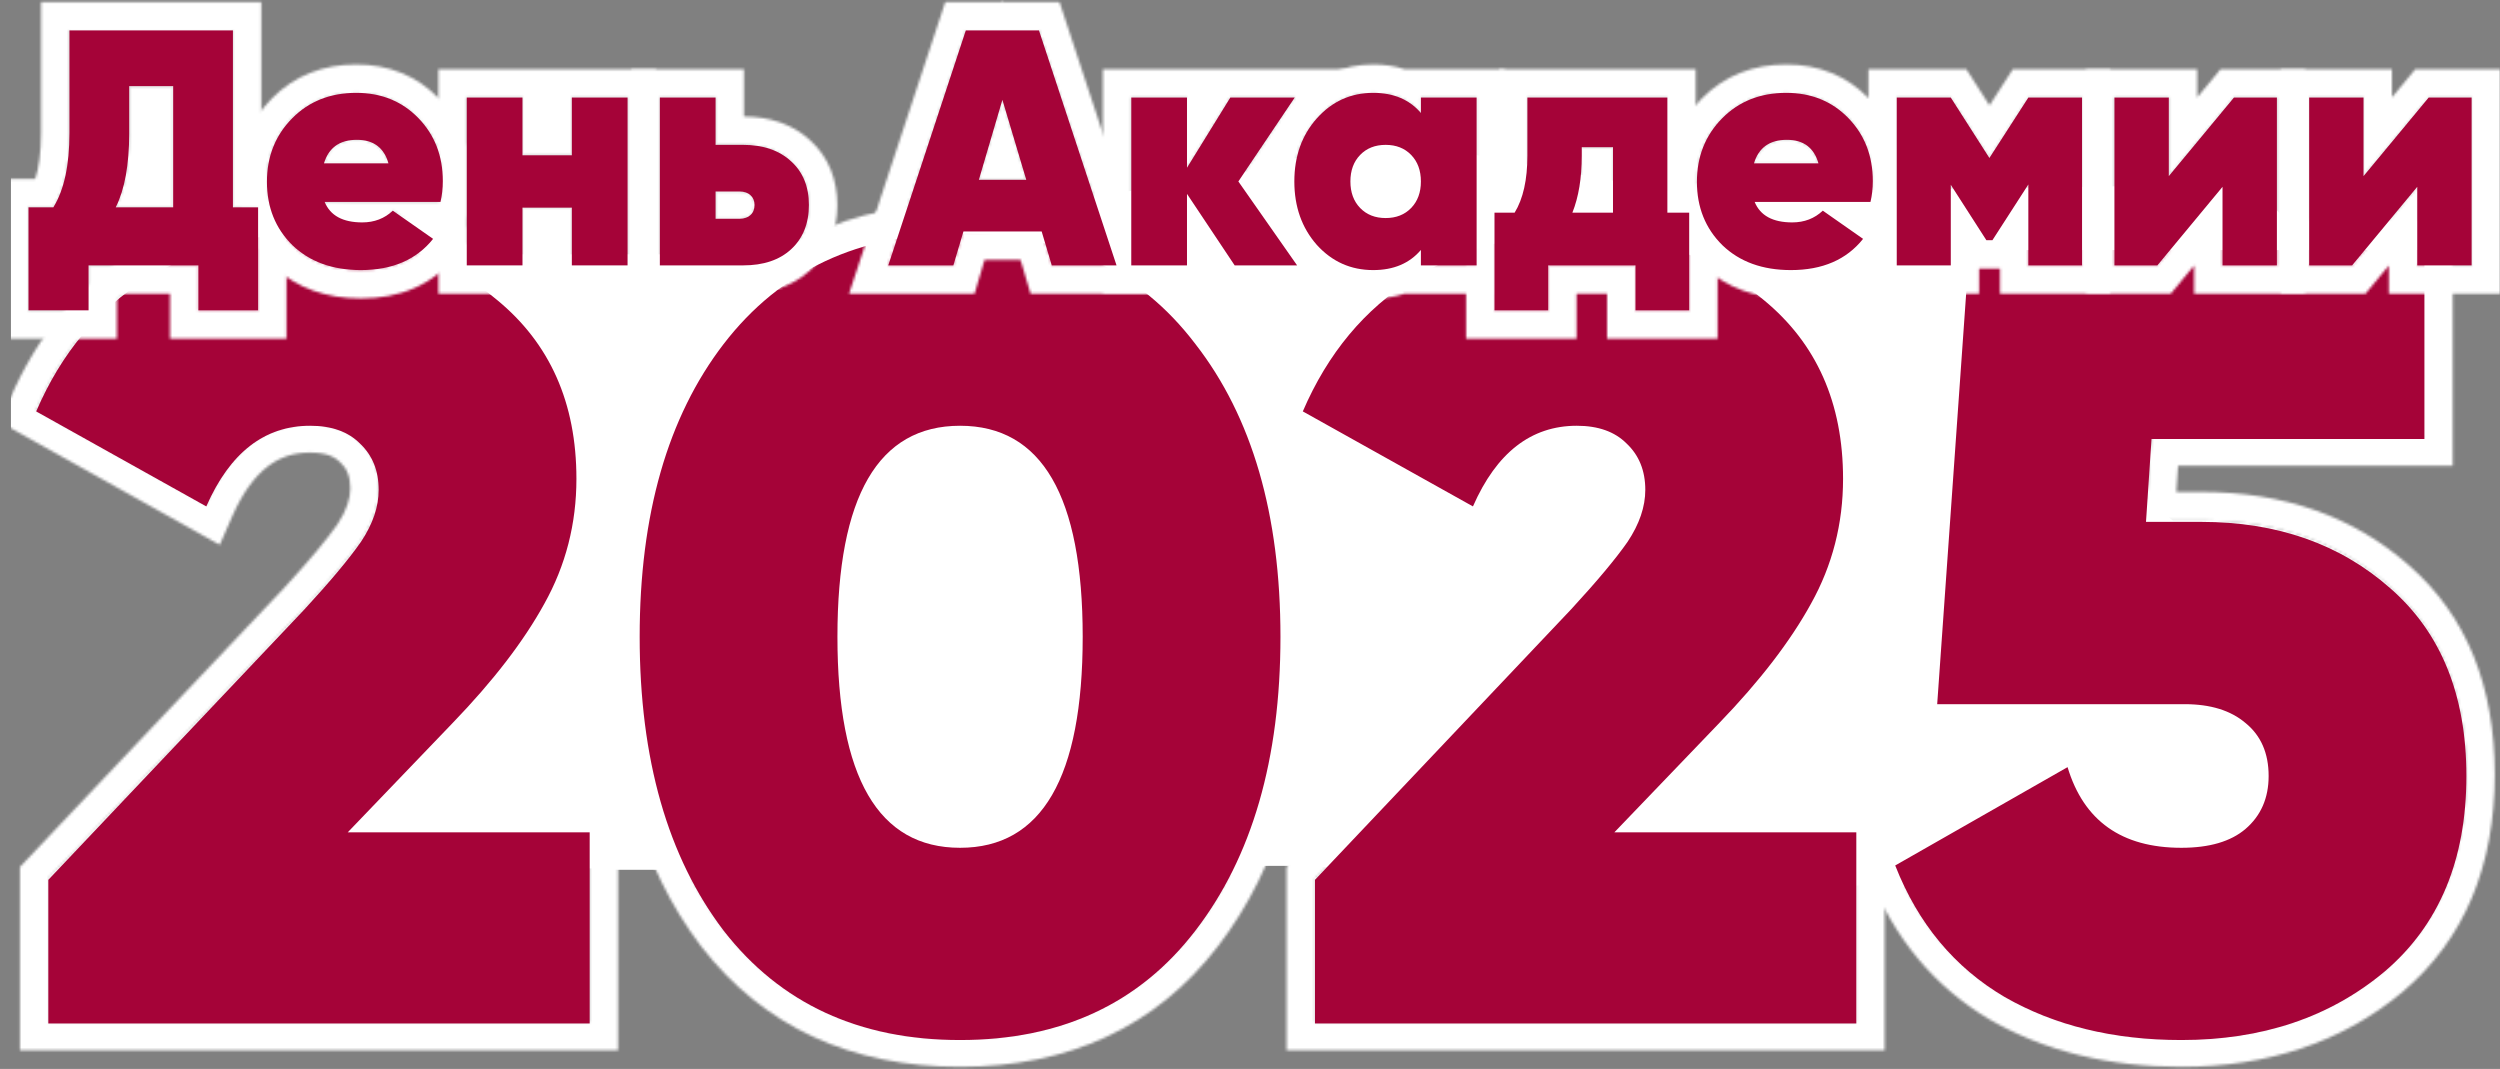 <?xml version="1.0" encoding="UTF-8"?> <svg xmlns="http://www.w3.org/2000/svg" width="994" height="425" viewBox="0 0 994 425" fill="none"><rect x="0" y="0" width="994" height="425" fill="#808080" stroke="none"/><path d="M183.881 207.97L125.604 139.98V101.129H293.229L495.004 68.544L546.388 54.131L667.642 76.69L895.423 73.244L949.94 130.581L903.882 139.98L841.219 167.239L848.738 193.87L932.707 266.56V353.662H783.882L512.55 344.262H501.584L386.597 380.294L261.897 345.829H245.605L125.604 339.876V312.304L183.881 207.97Z" fill="white"></path><mask id="mask0_45_4" style="mask-type:alpha" maskUnits="userSpaceOnUse" x="0" y="80" width="992" height="345"><path d="M875.214 206.869C905.377 206.869 930.415 215.655 950.329 233.226C970.535 250.796 980.638 275.688 980.638 307.901C980.638 341.286 969.803 367.203 948.132 385.652C926.462 403.809 899.52 412.887 867.307 412.887C840.365 412.887 816.937 407.176 797.024 395.755C777.11 384.041 762.614 366.617 753.536 343.482L822.062 304.387C828.505 325.765 843.586 336.454 867.307 336.454C878.435 336.454 886.928 333.965 892.784 328.986C898.934 323.715 902.009 316.687 902.009 307.901C902.009 298.823 898.934 291.795 892.784 286.816C886.928 281.838 878.874 279.349 868.625 279.349H770.228L782.967 98.809H963.946V173.924H855.447L853.25 206.869H875.214Z" fill="white"></path><path d="M522.829 406.299V349.194L624.74 241.573C634.989 230.445 642.457 221.513 647.142 214.777C651.828 207.749 654.171 200.867 654.171 194.132C654.171 186.518 651.681 180.368 646.703 175.682C642.017 170.997 635.428 168.654 626.936 168.654C608.779 168.654 595.016 179.343 585.645 200.721L517.997 162.944C527.954 139.809 542.596 122.238 561.924 110.231C581.252 98.225 602.63 92.221 626.057 92.221C655.342 92.221 680.38 101.007 701.172 118.577C722.257 135.855 732.8 159.576 732.8 189.739C732.8 207.603 728.554 224.148 720.061 239.376C711.861 254.312 699.708 270.125 683.602 286.818L641.871 330.305H738.071V406.299H522.829Z" fill="white"></path><path d="M475.286 369.4C453.03 398.392 421.842 412.888 381.722 412.888C341.602 412.888 310.268 398.392 287.718 369.4C265.462 340.116 254.334 301.167 254.334 252.555C254.334 203.942 265.462 165.14 287.718 136.148C310.268 106.864 341.602 92.221 381.722 92.221C421.842 92.221 453.03 106.864 475.286 136.148C497.836 165.14 509.11 203.942 509.11 252.555C509.11 301.167 497.836 340.116 475.286 369.4ZM332.963 252.555C332.963 308.488 349.216 336.455 381.722 336.455C414.228 336.455 430.481 308.488 430.481 252.555C430.481 196.621 414.228 168.654 381.722 168.654C349.216 168.654 332.963 196.621 332.963 252.555Z" fill="white"></path><path d="M19.215 406.299V349.194L121.125 241.573C131.375 230.445 138.842 221.513 143.528 214.777C148.214 207.749 150.556 200.867 150.556 194.132C150.556 186.518 148.067 180.368 143.089 175.682C138.403 170.997 131.814 168.654 123.322 168.654C105.165 168.654 91.401 179.343 82.03 200.721L14.383 162.944C24.34 139.809 38.982 122.238 58.31 110.231C77.638 98.225 99.015 92.221 122.443 92.221C151.728 92.221 176.766 101.007 197.558 118.577C218.643 135.855 229.186 159.576 229.186 189.739C229.186 207.603 224.939 224.148 216.447 239.376C208.247 254.312 196.094 270.125 179.987 286.818L138.257 330.305H234.457V406.299H19.215Z" fill="white"></path><path d="M963.945 173.925V98.81H782.966L770.227 279.35H868.624C878.873 279.35 886.926 281.839 892.783 286.817C898.933 291.795 902.008 298.824 902.008 307.902C902.008 316.687 898.933 323.716 892.783 328.987C886.926 333.965 878.434 336.455 867.306 336.455V325.175C876.918 325.175 882.39 323.01 885.466 320.403C888.871 317.474 890.728 313.697 890.728 307.902C890.728 301.663 888.782 298.089 885.687 295.584L885.581 295.499L885.478 295.411C882.255 292.672 877.097 290.629 868.624 290.629H829.695L832.86 301.133C835.513 309.934 839.633 315.626 844.726 319.236C849.884 322.891 857.12 325.175 867.306 325.175V336.455L866.2 336.447C843.116 336.118 828.403 325.432 822.061 304.388L753.535 343.483C762.613 366.617 777.109 384.042 797.022 395.756C816.936 407.177 840.364 412.887 867.306 412.887C899.015 412.887 925.617 404.09 947.111 386.497L948.131 385.652C969.463 367.491 980.296 342.095 980.629 309.462L980.637 307.902C980.637 275.689 970.534 250.797 950.328 233.226C930.725 215.93 906.157 207.146 876.622 206.876L875.213 206.87V195.591C907.695 195.591 935.484 205.115 957.729 224.714C980.897 244.861 991.917 273.149 991.917 307.902C991.917 343.959 980.076 373.27 955.443 394.241L955.409 394.27L955.375 394.299C931.393 414.392 901.776 424.167 867.306 424.167C838.739 424.167 813.308 418.099 791.411 405.54L791.357 405.51L791.304 405.478C769.045 392.384 752.96 372.897 743.035 347.603L739.471 338.52L823.416 290.629H758.124L772.455 87.53H975.224V185.204H865.998L865.305 195.591H875.213V206.87H853.249L855.445 173.925H963.945Z" fill="white"></path><path d="M738.073 330.304H641.873L683.604 286.817C699.71 270.124 711.863 254.311 720.063 239.376C728.422 224.386 732.668 208.119 732.798 190.575L732.802 189.738C732.802 160.046 722.586 136.597 702.155 119.391L701.174 118.576C680.707 101.28 656.125 92.497 627.429 92.226L626.059 92.22C602.632 92.22 581.254 98.224 561.926 110.23L561.023 110.797C542.142 122.787 527.8 140.169 517.999 162.942L585.646 200.72C595.017 179.342 608.782 168.653 626.938 168.653L627.729 168.66C635.84 168.802 642.166 171.142 646.705 175.681C651.683 180.367 654.173 186.517 654.173 194.131L654.165 194.763C654.023 201.297 651.683 207.968 647.144 214.777L646.696 215.414C641.989 222.072 634.67 230.791 624.741 241.572L522.831 349.193V406.298H738.073V330.304ZM744.081 189.738C744.081 209.476 739.367 227.92 729.914 244.87L729.913 244.869C721.1 260.904 708.277 277.486 691.741 294.626L691.742 294.626L668.329 319.025H749.352V417.577H511.551V344.7L616.502 233.868C626.549 222.957 633.562 214.527 637.806 208.447C641.534 202.832 642.893 198.116 642.893 194.131C642.893 189.236 641.418 186.195 638.974 183.895L638.85 183.778L638.729 183.657C636.71 181.639 633.321 179.932 626.938 179.932C620.252 179.932 614.732 181.838 609.916 185.578C604.937 189.445 600.153 195.719 595.977 205.248L590.99 216.623L503.616 167.829L507.639 158.484C518.405 133.468 534.479 114.002 555.974 100.649C577.143 87.498 600.594 80.941 626.059 80.941C657.771 80.941 685.431 90.523 708.411 109.925C732.351 129.585 744.081 156.644 744.081 189.738Z" fill="white"></path><path d="M509.109 252.554C509.109 203.941 497.834 165.139 475.285 136.147C453.203 107.091 422.327 92.45 382.659 92.223L381.721 92.22C341.601 92.22 310.266 106.862 287.717 136.147C265.461 165.139 254.333 203.941 254.333 252.554L254.341 254.825C254.683 302.381 265.809 340.572 287.717 369.399C310.09 398.165 341.112 412.66 380.783 412.884L381.721 412.887C421.841 412.887 453.029 398.391 475.285 369.399C497.482 340.572 508.754 302.381 509.101 254.825L509.109 252.554ZM419.2 252.554C419.2 225.31 415.177 206.72 408.538 195.296C402.443 184.808 393.98 179.932 381.721 179.932C369.462 179.932 360.999 184.808 354.904 195.296C348.265 206.72 344.241 225.31 344.241 252.554C344.241 279.797 348.265 298.387 354.904 309.811C360.999 320.299 369.462 325.175 381.721 325.175V336.454L380.962 336.449C349.214 336.019 333.215 308.489 332.965 253.859L332.962 252.554C332.962 196.62 349.215 168.653 381.721 168.653L382.48 168.658C414.48 169.092 430.48 197.057 430.48 252.554L430.477 253.859C430.225 308.922 413.973 336.454 381.721 336.454V325.175C393.98 325.175 402.443 320.299 408.538 309.811C415.177 298.387 419.2 279.797 419.2 252.554ZM520.389 252.554C520.389 302.863 508.711 344.469 484.232 376.267C459.612 408.338 424.953 424.166 381.721 424.166C338.49 424.166 303.717 408.342 278.814 376.324L278.775 376.275L278.737 376.224C254.572 344.429 243.054 302.84 243.054 252.554C243.054 202.275 254.57 160.803 278.771 129.279L278.775 129.272L278.78 129.266C303.667 96.945 338.446 80.941 381.721 80.941C424.997 80.941 459.663 96.95 484.266 129.322C508.735 160.839 520.389 202.297 520.389 252.554Z" fill="white"></path><path d="M234.457 330.304H138.257L179.987 286.817C196.094 270.124 208.247 254.311 216.446 239.376C224.806 224.386 229.052 208.119 229.182 190.575L229.185 189.738C229.185 160.046 218.97 136.597 198.538 119.391L197.558 118.576C177.091 101.28 152.509 92.497 123.813 92.226L122.443 92.22C99.015 92.22 77.638 98.224 58.31 110.23L57.407 110.797C38.526 122.787 24.184 140.169 14.383 162.942L82.03 200.72C91.401 179.342 105.165 168.653 123.322 168.653L124.112 168.66C132.224 168.802 138.55 171.142 143.089 175.681C148.067 180.367 150.556 186.517 150.556 194.131L150.549 194.763C150.407 201.297 148.067 207.968 143.528 214.777L143.08 215.414C138.373 222.072 131.054 230.791 121.125 241.572L19.215 349.193V406.298H234.457V330.304ZM240.465 189.738C240.465 209.476 235.75 227.92 226.298 244.87L226.297 244.869C217.483 260.904 204.661 277.486 188.125 294.626L188.126 294.626L164.713 319.025H245.736V417.577H7.935V344.7L112.886 233.868C122.933 222.957 129.946 214.527 134.19 208.447C137.918 202.832 139.277 198.116 139.277 194.131C139.277 189.236 137.802 186.195 135.358 183.895L135.234 183.778L135.113 183.657C133.094 181.639 129.705 179.932 123.322 179.932C116.636 179.932 111.116 181.838 106.3 185.578C101.321 189.445 96.537 195.719 92.36 205.248L87.374 216.623L0 167.829L4.022 158.484C14.789 133.468 30.863 114.002 52.358 100.649C73.527 87.498 96.977 80.941 122.443 80.941C154.155 80.941 181.815 90.523 204.794 109.925C228.735 129.585 240.465 156.644 240.465 189.738Z" fill="white"></path></mask><g mask="url(#mask0_45_4)"><path d="M9.989 -101.901H1050.2V533.504H9.989V-101.901Z" fill="white"></path><path d="M1055.84 -107.541V539.144H4.351V-107.541H1055.84ZM15.63 527.864H1044.56V-96.262H15.63V527.864Z" fill="white"></path></g><path d="M875.214 207.499C905.377 207.499 930.415 216.284 950.329 233.855C970.535 251.426 980.638 276.318 980.638 308.531C980.638 341.915 969.803 367.832 948.132 386.281C926.462 404.438 899.52 413.516 867.307 413.516C840.365 413.516 816.937 407.806 797.024 396.385C777.11 384.671 762.614 367.246 753.536 344.112L822.062 305.017C828.505 326.394 843.586 337.083 867.307 337.083C878.435 337.083 886.928 334.594 892.784 329.616C898.934 324.344 902.009 317.316 902.009 308.531C902.009 299.453 898.934 292.424 892.784 287.446C886.928 282.467 878.874 279.978 868.625 279.978H770.228L782.967 99.439H963.946V174.554H855.447L853.25 207.499H875.214Z" fill="#A50338"></path><path d="M522.829 406.927V349.822L624.74 242.201C634.989 231.073 642.457 222.141 647.142 215.406C651.828 208.377 654.171 201.496 654.171 194.76C654.171 187.146 651.681 180.996 646.703 176.311C642.017 171.625 635.428 169.282 626.936 169.282C608.779 169.282 595.016 179.971 585.645 201.349L517.997 163.572C527.954 140.437 542.596 122.866 561.924 110.86C581.252 98.853 602.63 92.85 626.057 92.85C655.342 92.85 680.38 101.635 701.172 119.206C722.257 136.484 732.8 160.204 732.8 190.367C732.8 208.231 728.554 224.777 720.061 240.005C711.861 254.94 699.708 270.754 683.602 287.446L641.871 330.934H738.071V406.927H522.829Z" fill="#A50338"></path><path d="M475.286 370.029C453.03 399.02 421.842 413.516 381.722 413.516C341.602 413.516 310.268 399.02 287.718 370.029C265.462 340.744 254.334 301.795 254.334 253.183C254.334 204.57 265.462 165.768 287.718 136.777C310.268 107.492 341.602 92.85 381.722 92.85C421.842 92.85 453.03 107.492 475.286 136.777C497.836 165.768 509.11 204.57 509.11 253.183C509.11 301.795 497.836 340.744 475.286 370.029ZM332.963 253.183C332.963 309.117 349.216 337.083 381.722 337.083C414.228 337.083 430.481 309.117 430.481 253.183C430.481 197.249 414.228 169.282 381.722 169.282C349.216 169.282 332.963 197.249 332.963 253.183Z" fill="#A50338"></path><path d="M19.215 406.927V349.822L121.125 242.201C131.375 231.073 138.842 222.141 143.528 215.406C148.214 208.377 150.556 201.496 150.556 194.76C150.556 187.146 148.067 180.996 143.089 176.311C138.403 171.625 131.814 169.282 123.322 169.282C105.165 169.282 91.401 179.971 82.03 201.349L14.383 163.572C24.34 140.437 38.982 122.866 58.31 110.86C77.638 98.853 99.015 92.85 122.443 92.85C151.728 92.85 176.766 101.635 197.558 119.206C218.643 136.484 229.186 160.204 229.186 190.367C229.186 208.231 224.939 224.777 216.447 240.005C208.247 254.94 196.094 270.754 179.987 287.446L138.257 330.934H234.457V406.927H19.215Z" fill="#A50338"></path><mask id="mask1_45_4" style="mask-type:alpha" maskUnits="userSpaceOnUse" x="0" y="0" width="994" height="135"><path d="M965.635 38.78H982.72V105.516H961.097V74.284L935.204 105.516H918.119V38.78H939.742V70.012L965.635 38.78Z" fill="white"></path><path d="M888.212 38.78H905.296V105.516H883.674V74.284L857.78 105.516H840.695V38.78H862.318V70.012L888.212 38.78Z" fill="white"></path><path d="M827.823 38.78V105.516H806.468V73.349L792.186 95.506H789.784L775.636 73.483V105.516H754.146V38.78H775.636L790.985 62.805L806.468 38.78H827.823Z" fill="white"></path><path d="M697.65 80.289C699.874 85.717 704.857 88.431 712.599 88.431C717.404 88.431 721.452 86.874 724.745 83.76L740.761 94.971C734.177 103.247 724.611 107.384 712.065 107.384C700.764 107.384 691.688 104.092 684.836 97.507C678.074 90.834 674.692 82.425 674.692 72.281C674.692 62.226 678.029 53.817 684.703 47.055C691.376 40.292 699.874 36.911 710.196 36.911C720.162 36.911 728.393 40.248 734.889 46.921C741.384 53.595 744.632 61.959 744.632 72.014C744.632 74.95 744.321 77.709 743.698 80.289H697.65ZM697.383 64.94H723.009C721.23 58.711 717.048 55.597 710.463 55.597C703.611 55.597 699.251 58.711 697.383 64.94Z" fill="white"></path><path d="M662.947 84.561H671.623V123.401H650.268V105.516H615.565V123.401H594.209V84.561H602.217C605.599 79.044 607.289 71.481 607.289 61.871V38.78H662.947V84.561ZM625.175 84.561H641.325V58.534H628.912V61.871C628.912 70.769 627.666 78.332 625.175 84.561Z" fill="white"></path><path d="M564.949 38.779H587.106V105.516H564.949V99.376C560.411 104.715 554.093 107.384 545.996 107.384C537.098 107.384 529.623 104.047 523.573 97.374C517.611 90.611 514.63 82.202 514.63 72.147C514.63 62.093 517.611 53.728 523.573 47.055C529.623 40.292 537.098 36.911 545.996 36.911C554.093 36.911 560.411 39.58 564.949 44.919V38.779ZM540.791 82.692C543.371 85.361 546.752 86.696 550.934 86.696C555.117 86.696 558.498 85.361 561.078 82.692C563.659 80.022 564.949 76.508 564.949 72.147C564.949 67.787 563.659 64.272 561.078 61.603C558.498 58.934 555.117 57.599 550.934 57.599C546.752 57.599 543.371 58.934 540.791 61.603C538.21 64.272 536.92 67.787 536.92 72.147C536.92 76.508 538.21 80.022 540.791 82.692Z" fill="white"></path><path d="M515.728 105.516H490.902L471.948 77.087V105.516H449.792V38.78H471.948V66.676L489.166 38.78H514.793L492.37 72.148L515.728 105.516Z" fill="white"></path><path d="M418.171 105.516L414.167 92.035H383.068L379.064 105.516H353.17L384.002 12.085H413.099L443.931 105.516H418.171ZM389.208 71.48H408.027L398.551 39.714L389.208 71.48Z" fill="white"></path><path d="M295.458 57.599C303.466 57.599 309.828 59.779 314.544 64.14C319.26 68.411 321.618 74.195 321.618 81.491C321.618 88.877 319.26 94.749 314.544 99.109C309.917 103.381 303.555 105.516 295.458 105.516H262.356V38.78H284.513V57.599H295.458ZM294.123 86.963C295.903 86.963 297.326 86.474 298.394 85.495C299.462 84.516 299.996 83.182 299.996 81.491C299.996 79.889 299.462 78.599 298.394 77.62C297.326 76.642 295.903 76.152 294.123 76.152H284.513V86.963H294.123Z" fill="white"></path><path d="M227.361 38.78H249.517V105.516H227.361V82.559H207.74V105.516H185.584V38.78H207.74V61.737H227.361V38.78Z" fill="white"></path><path d="M129.087 80.289C131.312 85.717 136.295 88.431 144.036 88.431C148.841 88.431 152.89 86.874 156.182 83.76L172.199 94.971C165.614 103.247 156.049 107.384 143.502 107.384C132.202 107.384 123.125 104.092 116.274 97.507C109.511 90.834 106.13 82.425 106.13 72.281C106.13 62.226 109.467 53.817 116.14 47.055C122.814 40.292 131.312 36.911 141.634 36.911C151.6 36.911 159.83 40.248 166.326 46.921C172.822 53.595 176.07 61.959 176.07 72.014C176.07 74.95 175.758 77.709 175.135 80.289H129.087ZM128.82 64.94H154.447C152.667 58.711 148.485 55.597 141.901 55.597C135.049 55.597 130.689 58.711 128.82 64.94Z" fill="white"></path><path d="M92.61 82.425H102.621V123.401H78.862V105.516H35.217V123.401H11.325V82.425H21.202C25.473 75.573 27.609 65.697 27.609 52.794V12.085H92.61V82.425ZM46.028 82.425H68.852V34.241H51.367V53.061C51.367 65.519 49.587 75.306 46.028 82.425Z" fill="white"></path><path d="M982.721 38.78H965.636L939.742 70.012V38.78H918.119V105.516H935.204L961.097 74.284V105.516H982.721V38.78ZM994 116.796H949.818V105.561L940.504 116.796H906.84V27.5H951.022V38.735L960.336 27.5H994V116.796Z" fill="white"></path><path d="M905.296 38.78H888.211L862.318 70.012V38.78H840.694V105.516H857.779L883.673 74.284V105.516H905.296V38.78ZM916.575 116.796H872.393V105.561L863.079 116.796H829.415V27.5H873.597V38.735L882.911 27.5H916.575V116.796Z" fill="white"></path><path d="M827.823 38.78H806.467L790.984 62.805L775.635 38.78H754.146V105.516H775.635V73.483L789.783 95.506H792.185L806.467 73.349V105.516H827.823V38.78ZM839.102 116.796H795.188V106.785H786.914V116.796H742.866V80.29H743.697C744.319 77.71 744.63 74.951 744.63 72.015C744.63 67.736 744.042 63.763 742.866 60.097V27.5H781.814L791.025 41.919L800.318 27.5H839.102V116.796Z" fill="white"></path><path d="M744.632 72.014C744.632 62.116 741.485 53.856 735.191 47.235L734.888 46.921C728.393 40.247 720.162 36.91 710.196 36.91C699.874 36.91 691.376 40.292 684.703 47.054L684.392 47.373C677.926 54.08 674.692 62.383 674.692 72.281L674.695 72.755C674.799 82.687 678.179 90.938 684.836 97.507C691.581 103.989 700.481 107.281 711.537 107.382L712.065 107.384C724.611 107.384 734.177 103.246 740.761 94.971L724.745 83.76C721.452 86.874 717.404 88.431 712.599 88.431C704.857 88.431 699.874 85.717 697.65 80.289H743.698L754.147 82.811V85.07L753.011 89.778L754.147 90.572V96.264L749.587 101.994C740.454 113.473 727.333 118.664 712.065 118.664C698.438 118.664 686.362 114.617 677.02 105.64L676.966 105.588L676.913 105.536C674.929 103.578 673.167 101.503 671.625 99.322V84.56H664.873C663.898 80.658 663.413 76.555 663.413 72.281C663.413 59.452 667.787 48.138 676.675 39.132C685.662 30.025 697.145 25.631 710.196 25.631C722.969 25.631 734.192 30.034 742.972 39.054C748.449 44.682 752.151 51.221 754.147 58.464V82.811L743.698 80.289L743.811 79.803C744.322 77.526 744.594 75.112 744.628 72.562L744.632 72.014ZM710.463 55.597C717.048 55.597 721.23 58.711 723.009 64.94H697.383C699.251 58.711 703.612 55.597 710.463 55.597Z" fill="white"></path><path d="M671.624 84.561H662.948V38.78H607.29V61.87L607.285 62.766C607.183 71.951 605.494 79.216 602.218 84.561H594.21V123.402H615.565V105.516H650.269V123.402H671.624V84.561ZM641.326 58.534V84.561H625.176C627.589 78.527 628.834 71.24 628.909 62.701L628.913 61.87V58.534H641.326ZM674.227 73.281H674.703C674.897 81.973 677.631 89.361 682.904 95.447V134.681H638.989V116.796H626.845V134.681H582.931V105.516H587.105V73.281H594.775C595.53 70.371 596.011 66.631 596.011 61.87V27.5H674.227V73.281Z" fill="white"></path><path d="M587.105 38.779H564.948V44.919C560.41 39.58 554.092 36.91 545.995 36.91C537.097 36.91 529.622 40.292 523.571 47.054C517.61 53.728 514.629 62.092 514.629 72.147L514.638 73.085C514.818 82.726 517.796 90.822 523.571 97.374L515.196 104.756L508.709 95.488C505.089 88.474 503.35 80.611 503.35 72.147C503.35 59.688 507.12 48.54 515.16 39.54L515.166 39.534C523.308 30.434 533.816 25.631 545.995 25.631C550.364 25.631 554.546 26.236 558.443 27.5H598.384V84.56H594.21V116.795H558.443C554.546 118.058 550.364 118.664 545.995 118.664C534.107 118.664 523.788 114.132 515.7 105.476L515.286 104.885L523.571 97.374C529.528 103.943 536.863 107.279 545.579 107.382L545.995 107.384C554.092 107.384 560.41 104.715 564.948 99.376V105.515H587.105V38.779ZM515.286 104.885L515.196 104.756L523.571 97.374L515.286 104.885ZM553.669 72.147C553.669 70.166 553.164 69.646 552.967 69.442C552.79 69.259 552.482 68.878 550.933 68.878C549.385 68.878 549.077 69.259 548.899 69.442C548.702 69.646 548.198 70.166 548.198 72.147C548.198 74.129 548.702 74.649 548.899 74.852C549.077 75.036 549.385 75.416 550.933 75.416V86.696C546.882 86.696 543.582 85.443 541.034 82.938L540.79 82.692C538.209 80.022 536.919 76.507 536.919 72.147C536.919 67.924 538.129 64.493 540.551 61.856L540.79 61.603C543.37 58.934 546.751 57.599 550.933 57.599L551.323 57.603C555.326 57.683 558.578 59.017 561.078 61.603C563.658 64.272 564.948 67.787 564.948 72.147L564.944 72.554C564.866 76.726 563.577 80.106 561.078 82.692L560.833 82.938C558.285 85.443 554.985 86.696 550.933 86.696V75.416C552.482 75.416 552.79 75.036 552.967 74.852C553.164 74.649 553.669 74.129 553.669 72.147Z" fill="white"></path><path d="M535.963 27.5L506.047 72.018L518.418 89.691C519.773 92.452 521.49 95.014 523.571 97.374C523.863 97.695 524.157 98.009 524.455 98.315L537.392 116.796H484.865L483.228 114.339V116.796H438.513V105.516H443.933L438.513 89.09V27.5H535.963ZM449.792 105.516H471.949V77.087L490.902 105.516H515.728L492.37 72.148L514.794 38.78H489.167L471.949 66.675V38.78H449.792V105.516Z" fill="white"></path><path d="M398.716 0.805H421.256L449.792 87.277V105.515H455.81L459.533 116.795H409.756L405.752 103.314H391.486L387.481 116.795H337.571L375.848 0.805H398.238L398.475 0L398.716 0.805ZM384.003 12.085L353.171 105.515H379.065L383.069 92.035H414.169L418.173 105.515H443.933L413.101 12.085H384.003ZM408.028 71.48H389.209L398.552 39.713L408.028 71.48Z" fill="white"></path><path d="M321.619 81.491C321.619 74.195 319.261 68.411 314.545 64.139C309.976 59.916 303.862 57.738 296.204 57.606L295.458 57.6H284.513V38.78H262.357V105.516H295.458C303.302 105.516 309.518 103.512 314.106 99.504L314.545 99.11C319.113 94.886 321.469 89.242 321.612 82.179L321.619 81.491ZM294.123 76.152C295.903 76.152 297.327 76.642 298.395 77.621C299.462 78.6 299.996 79.89 299.996 81.491L299.99 81.804C299.927 83.347 299.396 84.578 298.395 85.495L298.19 85.673C297.147 86.534 295.792 86.963 294.123 86.963H284.513V76.152H294.123ZM295.793 46.323C305.779 46.384 315 49.199 322.202 55.857H322.201C329.575 62.582 332.898 71.563 332.898 81.491C332.898 91.504 329.582 100.569 322.202 107.392L322.195 107.398C314.941 114.094 305.553 116.796 295.458 116.796H251.077V27.5H295.793V46.323Z" fill="white"></path><path d="M207.74 38.78H185.583V105.516H207.74V82.559H227.36V105.516H249.517V38.78H227.36V61.737H207.74V38.78ZM260.796 116.796H174.304V80.29H175.134C175.757 77.71 176.068 74.951 176.068 72.015C176.068 67.736 175.48 63.763 174.304 60.097V27.5H260.796V116.796Z" fill="white"></path><path d="M176.068 72.014C176.068 62.116 172.921 53.856 166.627 47.235L166.325 46.921C159.829 40.247 151.598 36.91 141.632 36.91C131.31 36.91 122.813 40.292 116.139 47.054L115.829 47.373C109.362 54.08 106.129 62.383 106.129 72.281L106.131 72.755C106.235 82.687 109.616 90.938 116.273 97.507C123.017 103.989 131.917 107.281 142.973 107.382L143.501 107.384C156.048 107.384 165.613 103.246 172.198 94.971L156.181 83.76C152.889 86.874 148.84 88.431 144.035 88.431C136.294 88.431 131.311 85.717 129.086 80.289H175.134L185.583 82.811V85.07L184.447 89.778L185.583 90.572V96.264L181.024 101.994C171.89 113.473 158.769 118.664 143.501 118.664C129.875 118.664 117.798 114.617 108.457 105.64L108.403 105.588L108.35 105.536C106.174 103.388 104.265 101.1 102.62 98.685V82.425H95.829C95.175 79.169 94.85 75.782 94.85 72.281C94.85 59.452 99.224 48.138 108.111 39.132C117.098 30.025 128.581 25.631 141.632 25.631C154.405 25.631 165.629 30.034 174.408 39.054C179.886 44.682 183.588 51.221 185.583 58.464V82.811L175.134 80.289L175.247 79.803C175.758 77.526 176.031 75.112 176.065 72.562L176.068 72.014ZM141.9 55.597C148.484 55.597 152.666 58.711 154.446 64.94H128.819C130.688 58.711 135.048 55.597 141.9 55.597Z" fill="white"></path><path d="M102.621 82.425H92.61V12.085H27.609V52.794L27.603 53.995C27.476 66.112 25.408 75.481 21.401 82.101L21.202 82.425H11.325V123.401H35.217V105.516H78.863V123.401H102.621V82.425ZM68.852 34.241V82.425H46.028C49.476 75.529 51.254 66.128 51.362 54.221L51.367 53.061V34.241H68.852ZM103.889 71.146H106.144C106.135 71.522 106.13 71.9 106.13 72.281C106.13 81.159 108.72 88.709 113.9 94.928V134.68H67.583V116.795H46.496V134.68H0.046V71.146H14.011C15.417 66.781 16.33 60.8 16.33 52.794V0.806H103.889V71.146Z" fill="white"></path></mask><g mask="url(#mask1_45_4)"><path d="M9.989 -58.035H1050.2V577.37H9.989V-58.035Z" fill="white"></path><path d="M1055.84 -63.676V583.009H4.351V-63.676H1055.84ZM15.63 571.73H1044.56V-52.396H15.63V571.73Z" fill="white"></path></g><path d="M965.635 38.78H982.72V105.516H961.097V74.284L935.204 105.516H918.119V38.78H939.742V70.012L965.635 38.78Z" fill="#A50338"></path><path d="M888.212 38.78H905.296V105.516H883.674V74.284L857.78 105.516H840.695V38.78H862.318V70.012L888.212 38.78Z" fill="#A50338"></path><path d="M827.823 38.78V105.516H806.468V73.349L792.186 95.506H789.784L775.636 73.483V105.516H754.146V38.78H775.636L790.985 62.805L806.468 38.78H827.823Z" fill="#A50338"></path><path d="M697.65 80.289C699.874 85.717 704.857 88.431 712.599 88.431C717.404 88.431 721.452 86.874 724.745 83.76L740.761 94.971C734.177 103.247 724.611 107.384 712.065 107.384C700.764 107.384 691.688 104.092 684.836 97.507C678.074 90.834 674.692 82.425 674.692 72.281C674.692 62.226 678.029 53.817 684.703 47.055C691.376 40.292 699.874 36.911 710.196 36.911C720.162 36.911 728.393 40.248 734.889 46.921C741.384 53.595 744.632 61.959 744.632 72.014C744.632 74.95 744.321 77.709 743.698 80.289H697.65ZM697.383 64.94H723.009C721.23 58.711 717.048 55.597 710.463 55.597C703.611 55.597 699.251 58.711 697.383 64.94Z" fill="#A50338"></path><path d="M662.947 84.561H671.623V123.401H650.268V105.516H615.565V123.401H594.209V84.561H602.217C605.599 79.044 607.289 71.481 607.289 61.871V38.78H662.947V84.561ZM625.175 84.561H641.325V58.534H628.912V61.871C628.912 70.769 627.666 78.332 625.175 84.561Z" fill="#A50338"></path><path d="M564.949 38.779H587.106V105.516H564.949V99.376C560.411 104.715 554.093 107.384 545.996 107.384C537.098 107.384 529.623 104.047 523.573 97.374C517.611 90.611 514.63 82.202 514.63 72.147C514.63 62.093 517.611 53.728 523.573 47.055C529.623 40.292 537.098 36.911 545.996 36.911C554.093 36.911 560.411 39.58 564.949 44.919V38.779ZM540.791 82.692C543.371 85.361 546.752 86.696 550.934 86.696C555.117 86.696 558.498 85.361 561.078 82.692C563.659 80.022 564.949 76.508 564.949 72.147C564.949 67.787 563.659 64.272 561.078 61.603C558.498 58.934 555.117 57.599 550.934 57.599C546.752 57.599 543.371 58.934 540.791 61.603C538.21 64.272 536.92 67.787 536.92 72.147C536.92 76.508 538.21 80.022 540.791 82.692Z" fill="#A50338"></path><path d="M515.728 105.516H490.902L471.948 77.087V105.516H449.792V38.78H471.948V66.676L489.166 38.78H514.793L492.37 72.148L515.728 105.516Z" fill="#A50338"></path><path d="M418.171 105.516L414.167 92.035H383.068L379.064 105.516H353.17L384.002 12.085H413.099L443.931 105.516H418.171ZM389.208 71.48H408.027L398.551 39.714L389.208 71.48Z" fill="#A50338"></path><path d="M295.458 57.599C303.466 57.599 309.828 59.779 314.544 64.14C319.26 68.411 321.618 74.195 321.618 81.491C321.618 88.877 319.26 94.749 314.544 99.109C309.917 103.381 303.555 105.516 295.458 105.516H262.356V38.78H284.513V57.599H295.458ZM294.123 86.963C295.903 86.963 297.326 86.474 298.394 85.495C299.462 84.516 299.996 83.182 299.996 81.491C299.996 79.889 299.462 78.599 298.394 77.62C297.326 76.642 295.903 76.152 294.123 76.152H284.513V86.963H294.123Z" fill="#A50338"></path><path d="M227.361 38.78H249.517V105.516H227.361V82.559H207.74V105.516H185.584V38.78H207.74V61.737H227.361V38.78Z" fill="#A50338"></path><path d="M129.087 80.289C131.312 85.717 136.295 88.431 144.036 88.431C148.841 88.431 152.89 86.874 156.182 83.76L172.199 94.971C165.614 103.247 156.049 107.384 143.502 107.384C132.202 107.384 123.125 104.092 116.274 97.507C109.511 90.834 106.13 82.425 106.13 72.281C106.13 62.226 109.467 53.817 116.14 47.055C122.814 40.292 131.312 36.911 141.634 36.911C151.6 36.911 159.83 40.248 166.326 46.921C172.822 53.595 176.07 61.959 176.07 72.014C176.07 74.95 175.758 77.709 175.135 80.289H129.087ZM128.82 64.94H154.447C152.667 58.711 148.485 55.597 141.901 55.597C135.049 55.597 130.689 58.711 128.82 64.94Z" fill="#A50338"></path><path d="M92.61 82.425H102.621V123.401H78.862V105.516H35.217V123.401H11.325V82.425H21.202C25.473 75.573 27.609 65.697 27.609 52.794V12.085H92.61V82.425ZM46.028 82.425H68.852V34.241H51.367V53.061C51.367 65.519 49.587 75.306 46.028 82.425Z" fill="#A50338"></path></svg> 
